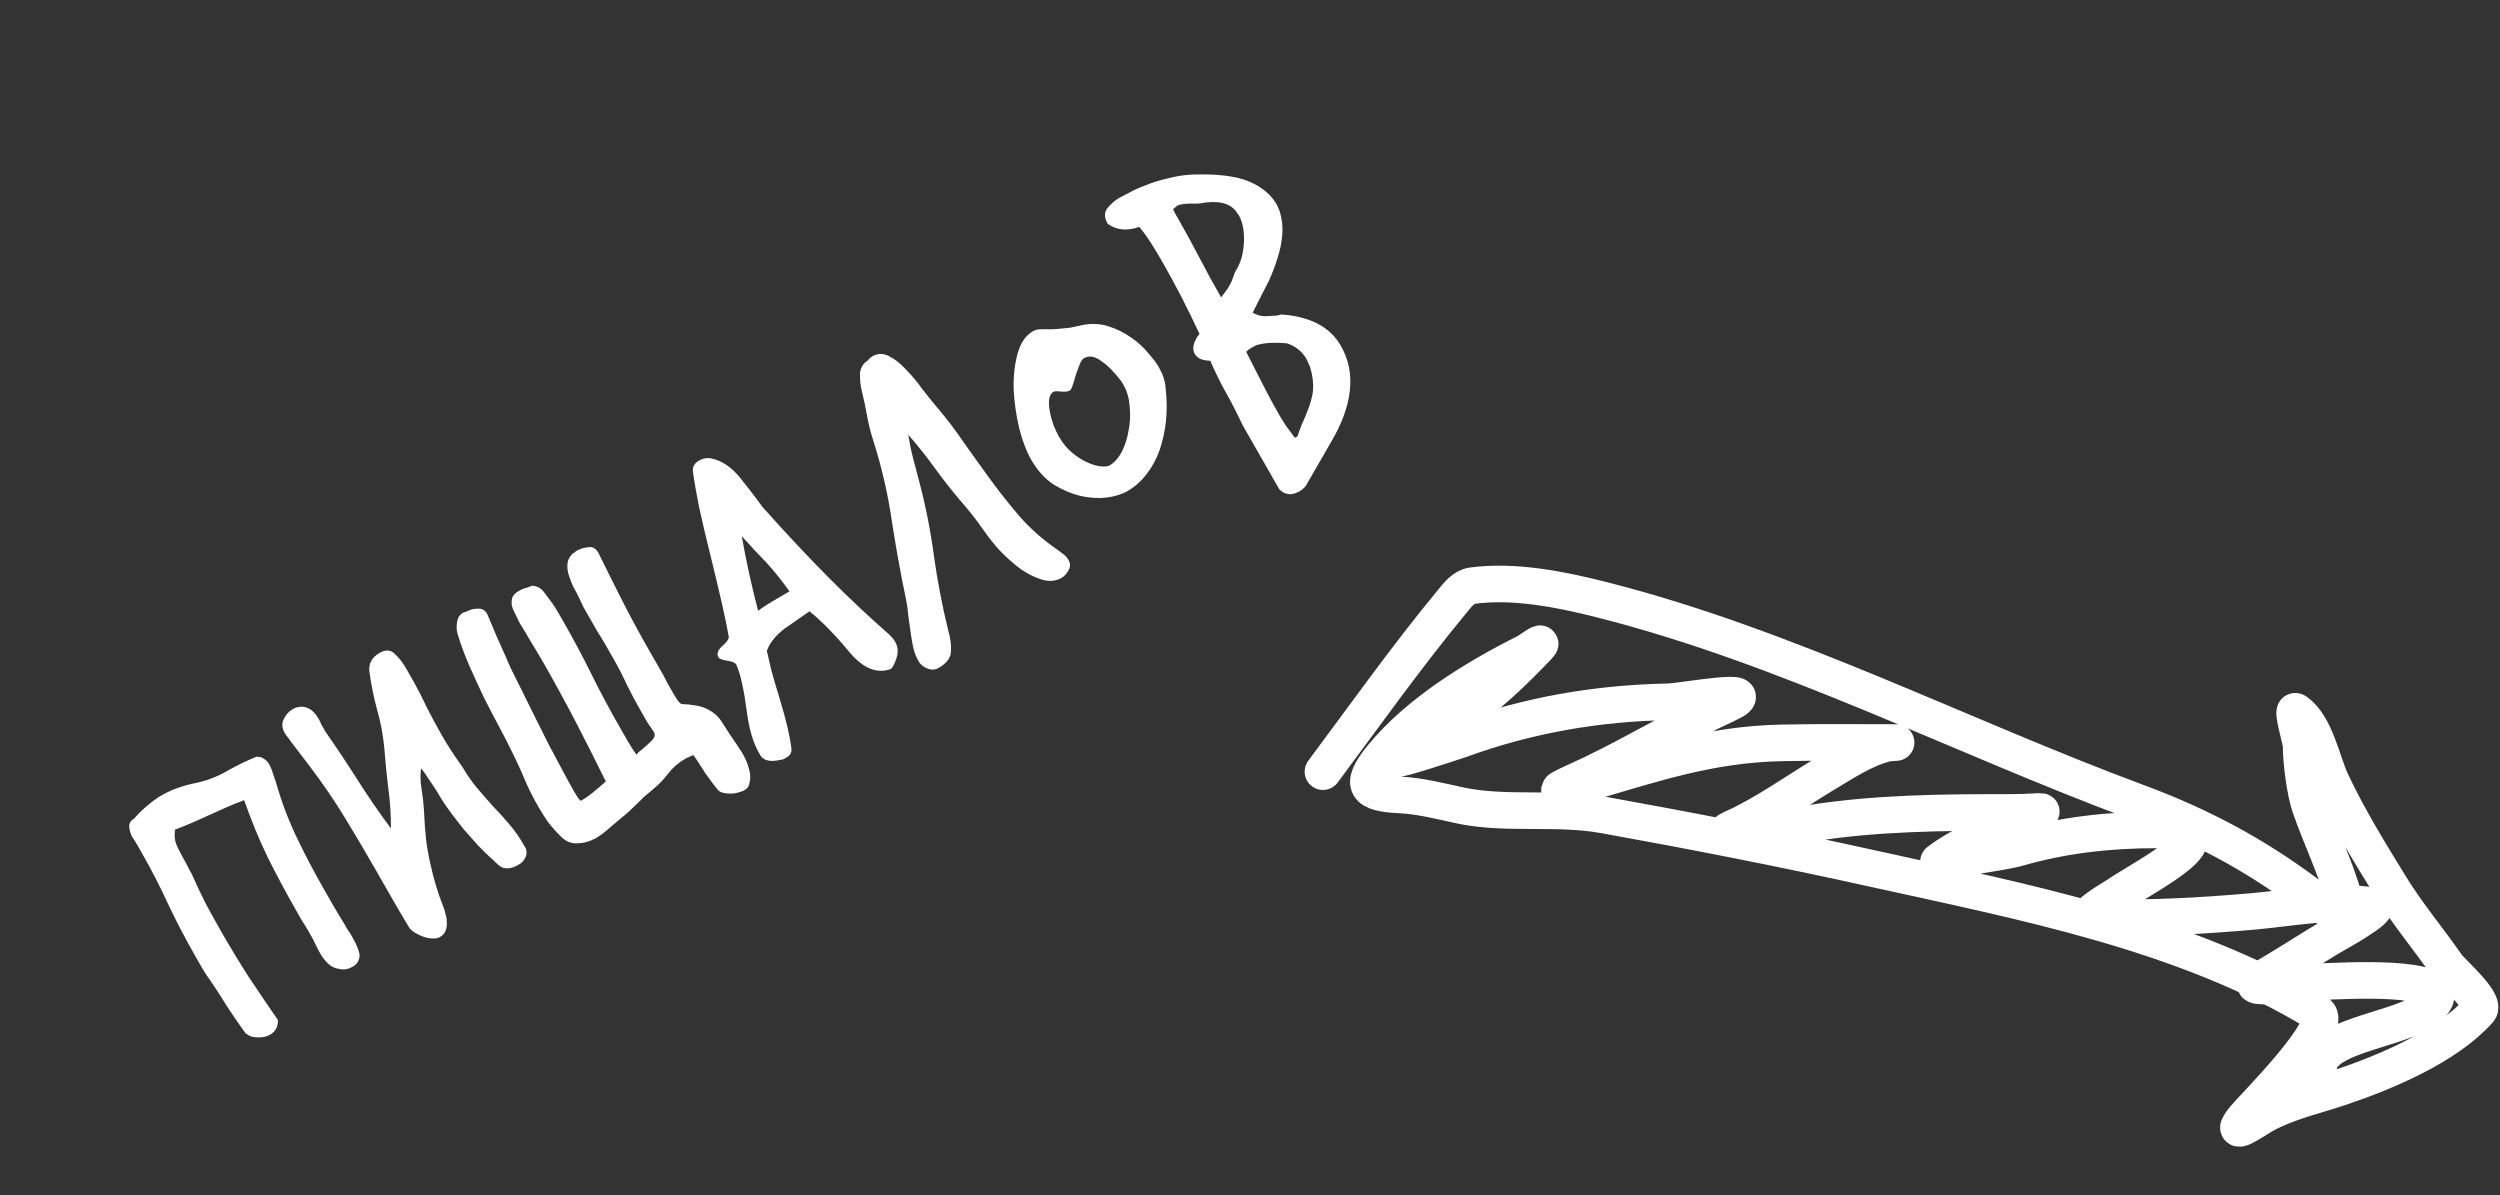 <?xml version="1.0" encoding="UTF-8"?> <svg xmlns="http://www.w3.org/2000/svg" width="205" height="98" viewBox="0 0 205 98" fill="none"><rect x="0" y="0" width="205" height="98" fill="#333333" stroke="none"/> <path d="M25.319 76.395C25.152 76.104 24.975 75.818 24.787 75.538C24.62 75.247 24.454 74.955 24.287 74.663C23.453 73.205 22.666 71.733 21.927 70.248C21.209 68.751 20.574 67.207 20.023 65.614C19.496 65.805 19.002 66.005 18.54 66.213C18.1 66.41 17.649 66.613 17.188 66.821C16.747 67.018 16.296 67.221 15.835 67.429C15.395 67.626 14.9 67.826 14.353 68.028C14.29 68.451 14.318 68.837 14.434 69.185C14.571 69.521 14.741 69.866 14.943 70.221C15.229 70.721 15.41 71.06 15.484 71.238C15.568 71.384 15.639 71.509 15.699 71.613C16.068 72.453 16.453 73.27 16.852 74.064C17.272 74.847 17.709 75.634 18.161 76.426C18.877 77.676 19.617 78.897 20.383 80.091C21.169 81.272 21.972 82.458 22.791 83.648C22.8 84.196 22.586 84.595 22.149 84.845C21.857 85.012 21.512 85.085 21.113 85.064C20.726 85.065 20.397 84.949 20.126 84.717C19.613 84.014 19.122 83.3 18.651 82.574C18.189 81.815 17.713 81.079 17.221 80.365C16.989 80.055 16.783 79.744 16.605 79.432C16.414 79.098 16.223 78.765 16.032 78.432C15.234 77.036 14.493 75.621 13.811 74.186C13.149 72.74 12.408 71.298 11.585 69.861C11.466 69.652 11.353 69.454 11.246 69.267C11.126 69.059 10.997 68.856 10.857 68.66C10.726 68.431 10.641 68.161 10.602 67.852C10.563 67.542 10.689 67.304 10.981 67.137C11.386 66.684 11.768 66.314 12.128 66.025C12.497 65.703 12.88 65.429 13.275 65.203C14.067 64.75 15.021 64.411 16.137 64.187C16.997 63.999 17.813 63.685 18.584 63.244C19.375 62.791 20.186 62.396 21.016 62.059C21.284 62.044 21.497 62.102 21.655 62.233C21.822 62.331 21.959 62.474 22.066 62.662C22.197 62.891 22.303 63.148 22.384 63.434C22.473 63.687 22.556 63.93 22.634 64.162C23.063 65.686 23.613 67.155 24.284 68.568C24.954 69.982 25.683 71.376 26.469 72.751C26.744 73.23 27.018 73.709 27.292 74.189C27.566 74.668 27.85 75.141 28.145 75.608C28.265 75.816 28.384 76.025 28.503 76.233C28.631 76.409 28.755 76.6 28.874 76.809C29.005 77.038 29.125 77.273 29.236 77.514C29.334 77.734 29.418 77.977 29.486 78.242C29.501 78.703 29.311 79.047 28.915 79.274C28.561 79.476 28.21 79.539 27.861 79.462C27.471 79.408 27.151 79.26 26.901 79.016C26.651 78.772 26.431 78.483 26.24 78.15C26.109 77.921 25.982 77.675 25.86 77.413C25.738 77.151 25.611 76.906 25.48 76.677L25.319 76.395ZM43.116 69.573C43.217 69.847 43.2 70.106 43.063 70.35C42.947 70.583 42.774 70.764 42.545 70.895C42.233 71.074 41.959 71.175 41.724 71.2C41.509 71.212 41.314 71.185 41.139 71.119C40.972 71.021 40.82 70.901 40.683 70.758C40.546 70.615 40.398 70.478 40.241 70.347C39.946 70.074 39.599 69.733 39.2 69.325C38.822 68.906 38.431 68.465 38.029 68.004C37.648 67.531 37.277 67.052 36.917 66.567C36.556 66.082 36.257 65.631 36.018 65.214C35.828 64.881 35.586 64.508 35.294 64.094C35.023 63.669 34.772 63.301 34.539 62.992C34.45 63.513 34.461 64.087 34.571 64.715C34.67 65.322 34.734 65.894 34.764 66.43C34.8 67.266 34.854 68.037 34.926 68.743C35.007 69.415 35.119 70.07 35.262 70.707C35.393 71.323 35.545 71.927 35.718 72.52C35.891 73.112 36.103 73.724 36.353 74.355C36.428 74.533 36.488 74.734 36.532 74.957C36.61 75.189 36.644 75.419 36.635 75.645C36.659 75.88 36.624 76.108 36.529 76.328C36.454 76.537 36.303 76.706 36.073 76.837C35.907 76.933 35.694 76.972 35.435 76.954C35.209 76.945 34.975 76.899 34.734 76.816C34.493 76.733 34.266 76.627 34.055 76.499C33.843 76.371 33.686 76.24 33.581 76.106C33.096 75.306 32.627 74.51 32.174 73.718C31.709 72.906 31.244 72.093 30.779 71.281C29.957 69.844 29.114 68.418 28.25 67.004C27.386 65.591 26.449 64.219 25.439 62.889L23.786 60.724C23.726 60.62 23.656 60.522 23.576 60.429C23.483 60.316 23.408 60.208 23.348 60.104C23.122 59.708 23.09 59.339 23.254 58.996C23.426 58.621 23.669 58.344 23.981 58.165L24.106 58.094C24.505 57.921 24.869 57.906 25.2 58.049C25.539 58.159 25.858 58.474 26.156 58.995C26.228 59.12 26.289 59.251 26.339 59.388C26.411 59.513 26.482 59.638 26.554 59.763L26.697 60.013C27.62 61.337 28.507 62.669 29.356 64.008C30.205 65.347 31.106 66.656 32.059 67.936C32.062 66.828 31.99 65.736 31.843 64.658C31.706 63.548 31.595 62.436 31.511 61.323C31.406 60.222 31.208 59.174 30.916 58.18C30.644 57.174 30.435 56.132 30.289 55.054C30.22 54.403 30.498 53.898 31.123 53.54C31.623 53.254 32.038 53.279 32.369 53.615C32.72 53.94 33.027 54.331 33.289 54.789L33.718 55.539C34.159 56.31 34.569 57.099 34.948 57.905C35.335 58.679 35.749 59.451 36.19 60.222C36.416 60.618 36.665 61.029 36.936 61.454C37.196 61.859 37.535 62.356 37.955 62.945C38.289 63.528 38.675 64.082 39.112 64.606C39.538 65.109 39.981 65.616 40.44 66.128C40.907 66.607 41.36 67.108 41.798 67.632C42.224 68.135 42.597 68.667 42.919 69.23L43.116 69.573ZM49.642 52.858C49.428 52.483 49.203 52.114 48.967 51.751C48.753 51.376 48.532 50.991 48.306 50.595C48.151 50.324 48.002 50.064 47.859 49.814C47.725 49.531 47.591 49.248 47.457 48.965C47.335 48.704 47.19 48.427 47.023 48.135C46.865 47.811 46.74 47.495 46.648 47.189C46.543 46.861 46.505 46.552 46.531 46.26C46.546 45.947 46.686 45.66 46.95 45.398C46.992 45.374 47.044 45.344 47.107 45.309C47.157 45.252 47.214 45.206 47.276 45.17C47.568 45.003 47.885 44.905 48.227 44.875C48.578 44.812 48.855 44.958 49.058 45.312C49.725 46.672 50.386 47.995 51.038 49.281C51.691 50.566 52.392 51.865 53.143 53.178L54.466 55.49C54.514 55.574 54.599 55.746 54.721 56.008C54.864 56.258 55.019 56.529 55.186 56.821C55.329 57.071 55.464 57.283 55.592 57.459C55.72 57.634 55.828 57.725 55.914 57.731C56.28 57.743 56.648 57.781 57.017 57.847C57.407 57.9 57.763 58.014 58.084 58.19C58.593 58.452 58.997 58.843 59.295 59.364C59.614 59.873 59.931 60.355 60.247 60.81C60.363 60.965 60.475 61.136 60.582 61.323C60.71 61.499 60.828 61.68 60.935 61.868C61.161 62.264 61.324 62.668 61.422 63.082C61.553 63.505 61.551 63.935 61.414 64.373C61.369 64.536 61.243 64.678 61.035 64.797C60.868 64.892 60.673 64.962 60.45 65.007C60.259 65.061 60.051 65.083 59.825 65.074C59.631 65.075 59.436 65.048 59.24 64.994C59.076 64.95 58.948 64.871 58.855 64.758C58.578 64.419 58.364 64.14 58.212 63.923C58.072 63.727 57.938 63.541 57.81 63.365C57.703 63.178 57.573 62.975 57.421 62.758C57.302 62.55 57.114 62.27 56.858 61.919C56.742 61.958 56.632 62.007 56.528 62.066C56.432 62.093 56.333 62.137 56.229 62.196C55.645 62.53 55.163 62.944 54.783 63.438C54.423 63.921 54.006 64.353 53.533 64.734C53.235 64.987 52.984 65.2 52.779 65.373C52.606 65.554 52.438 65.72 52.274 65.869C52.132 66.006 51.989 66.143 51.846 66.28C51.724 66.405 51.571 66.548 51.386 66.709C51.047 66.986 50.626 67.337 50.123 67.763C49.653 68.198 49.209 68.534 48.793 68.773C48.73 68.808 48.662 68.834 48.587 68.849C48.546 68.873 48.504 68.896 48.462 68.92C48.084 69.081 47.659 69.159 47.186 69.153C46.733 69.135 46.336 68.948 45.993 68.591C45.618 68.225 45.274 67.841 44.961 67.439C44.657 67.005 44.374 66.559 44.112 66.1C43.754 65.475 43.428 64.833 43.133 64.172C42.859 63.499 42.564 62.839 42.248 62.19C41.834 61.321 41.405 60.474 40.961 59.65C40.517 58.825 40.089 58.005 39.678 57.19C39.276 56.342 38.884 55.488 38.502 54.627C38.121 53.767 37.791 52.877 37.514 51.958C37.434 51.672 37.422 51.361 37.478 51.025C37.522 50.667 37.691 50.405 37.982 50.238C38.024 50.215 38.071 50.201 38.125 50.198C38.188 50.162 38.266 50.131 38.362 50.104C38.591 49.973 38.872 49.909 39.206 49.912C39.527 49.894 39.771 50.031 39.938 50.322C40.436 51.531 40.96 52.737 41.512 53.943C41.562 54.08 41.698 54.389 41.918 54.871C42.16 55.342 42.444 55.911 42.772 56.581C43.088 57.23 43.44 57.941 43.827 58.715C44.214 59.489 44.602 60.263 44.989 61.036C45.385 61.777 45.764 62.487 46.124 63.166C46.473 63.823 46.766 64.361 47.005 64.777C47.362 65.402 47.572 65.697 47.635 65.661C47.885 65.518 48.087 65.388 48.242 65.272C48.397 65.156 48.541 65.046 48.675 64.942C48.818 64.805 48.966 64.678 49.121 64.562C49.285 64.413 49.469 64.252 49.675 64.079C48.849 62.395 48.021 60.754 47.19 59.155C46.346 57.536 45.46 55.914 44.53 54.29C44.22 53.748 43.9 53.212 43.569 52.683C43.26 52.141 42.939 51.605 42.609 51.075C42.451 50.751 42.287 50.416 42.117 50.071C41.935 49.705 41.904 49.336 42.023 48.964C42.109 48.776 42.287 48.605 42.558 48.45C42.787 48.319 43.024 48.225 43.268 48.168C43.5 48.091 43.61 48.042 43.598 48.021C44.03 48.05 44.368 48.23 44.612 48.561C44.856 48.891 45.095 49.211 45.327 49.52C45.491 49.758 45.65 50.013 45.805 50.284C45.948 50.534 46.091 50.784 46.234 51.033C47.033 52.429 47.784 53.838 48.487 55.261C49.19 56.684 49.953 58.114 50.775 59.551C50.978 59.905 51.204 60.301 51.455 60.738C51.705 61.176 51.952 61.56 52.196 61.89C52.265 61.768 52.397 61.637 52.594 61.497C52.778 61.336 52.963 61.175 53.147 61.014C53.331 60.854 53.479 60.7 53.589 60.554C53.708 60.376 53.72 60.203 53.624 60.036C53.437 59.757 53.249 59.477 53.061 59.197C52.883 58.885 52.71 58.583 52.543 58.291C52.15 57.603 51.777 56.904 51.425 56.193C51.083 55.449 50.709 54.723 50.304 54.014L49.642 52.858ZM62.222 61.712C61.757 60.9 61.432 59.8 61.247 58.413C61.002 56.535 60.714 55.234 60.383 54.511C60.288 54.344 60.045 54.234 59.655 54.181C59.232 54.118 58.985 54.025 58.914 53.9C58.842 53.775 58.824 53.647 58.86 53.516C58.872 53.343 59.037 53.124 59.355 52.859C59.662 52.573 59.794 52.345 59.752 52.176C59.543 50.94 59.029 48.663 58.208 45.345C57.847 43.892 57.551 42.624 57.318 41.541C57.094 40.424 56.927 39.456 56.816 38.634C56.775 38.271 56.952 37.976 57.347 37.75C57.639 37.583 57.953 37.528 58.289 37.584C59.159 37.75 59.963 38.286 60.701 39.19C61.002 39.571 61.309 39.962 61.622 40.364C61.935 40.766 62.231 41.163 62.511 41.556C64.438 43.716 66.251 45.652 67.948 47.362C69.634 49.052 71.223 50.549 72.715 51.852C73.042 52.135 73.272 52.391 73.403 52.62C73.641 53.036 73.673 53.502 73.497 54.017C73.331 54.5 73.175 54.783 73.029 54.866C71.901 55.263 70.784 54.809 69.679 53.506C68.503 52.078 67.402 50.951 66.378 50.127L64.36 51.53C63.607 52.099 63.115 52.713 62.883 53.371C62.97 53.764 63.09 54.289 63.246 54.947C63.422 55.593 63.654 56.386 63.943 57.326C64.471 59.071 64.789 60.423 64.897 61.385C64.935 61.694 64.799 61.939 64.486 62.117C64.424 62.153 64.351 62.195 64.267 62.242C64.205 62.278 64.12 62.299 64.013 62.305C63.206 62.49 62.663 62.386 62.383 61.993L62.222 61.712ZM64.738 48.494C64.458 48.101 64.168 47.714 63.867 47.333C63.554 46.931 63.215 46.531 62.848 46.133C62.506 45.776 62.163 45.419 61.821 45.061C61.499 44.693 61.167 44.33 60.824 43.972C61.2 46.08 61.648 48.119 62.167 50.089C62.465 49.836 63.322 49.304 64.738 48.494ZM77.739 51.633C77.923 52.246 78.004 52.822 77.981 53.36C77.99 53.908 77.651 54.379 76.963 54.772C76.671 54.939 76.36 54.951 76.03 54.808C75.711 54.686 75.469 54.48 75.302 54.188C75.123 53.875 74.984 53.512 74.886 53.099C74.799 52.706 74.728 52.29 74.671 51.853C74.602 51.394 74.54 50.946 74.483 50.509C74.447 50.059 74.392 49.649 74.317 49.276C73.86 47.077 73.463 44.885 73.126 42.7C72.809 40.503 72.305 38.317 71.613 36.141C71.393 35.465 71.22 34.776 71.094 34.074C70.969 33.371 70.823 32.681 70.656 32.002C70.557 31.589 70.511 31.145 70.517 30.672C70.543 30.186 70.759 29.814 71.164 29.555C71.274 29.409 71.402 29.294 71.547 29.211C71.985 28.961 72.442 28.962 72.918 29.215C73.383 29.447 73.838 29.808 74.285 30.299C74.741 30.757 75.173 31.271 75.581 31.839C76.01 32.396 76.397 32.879 76.743 33.29C77.571 34.254 78.342 35.264 79.057 36.321C79.793 37.365 80.539 38.404 81.296 39.436C82.04 40.448 82.827 41.436 83.655 42.4C84.504 43.352 85.46 44.201 86.523 44.948C86.701 45.067 86.892 45.207 87.095 45.367C87.318 45.516 87.489 45.695 87.608 45.903C87.787 46.216 87.787 46.506 87.609 46.774C87.463 47.051 87.276 47.255 87.046 47.386C86.567 47.66 86.027 47.706 85.426 47.525C84.857 47.353 84.276 47.063 83.684 46.655C83.1 46.215 82.54 45.72 82.004 45.169C81.477 44.586 81.038 44.035 80.686 43.518C80.066 42.628 79.407 41.789 78.707 41C78.028 40.2 77.368 39.361 76.727 38.483C76.039 37.522 75.293 36.58 74.489 35.657C74.578 36.297 74.705 36.93 74.869 37.555C75.033 38.18 75.197 38.805 75.361 39.43C75.892 41.421 76.297 43.457 76.575 45.538C76.861 47.586 77.249 49.617 77.739 51.633ZM95.579 31.804C95.684 32.712 95.696 33.603 95.616 34.478C95.524 35.333 95.349 36.138 95.091 36.895C94.841 37.618 94.485 38.278 94.024 38.873C93.584 39.457 93.051 39.927 92.427 40.285C91.989 40.535 91.424 40.707 90.73 40.799C90.057 40.88 89.34 40.834 88.578 40.662C87.836 40.478 87.104 40.164 86.38 39.721C85.665 39.245 85.058 38.569 84.557 37.695C84.164 37.007 83.836 36.144 83.574 35.105C83.32 34.034 83.169 32.972 83.121 31.922C83.094 30.859 83.201 29.886 83.441 29.001C83.682 28.117 84.104 27.502 84.708 27.157C84.854 27.073 84.981 27.028 85.088 27.022C85.216 27.004 85.35 26.997 85.49 27C85.65 26.991 85.844 26.991 86.07 27C86.296 27.008 86.591 26.992 86.954 26.95C87.189 26.926 87.451 26.901 87.74 26.874C88.038 26.814 88.383 26.741 88.776 26.654C89.52 26.505 90.232 26.541 90.91 26.761C91.589 26.98 92.209 27.29 92.768 27.688C93.316 28.066 93.781 28.491 94.162 28.965C94.552 29.405 94.837 29.782 95.016 30.094C95.361 30.698 95.549 31.268 95.579 31.804ZM91.971 31.297C91.39 30.523 90.832 29.958 90.296 29.601C89.769 29.211 89.297 29.135 88.88 29.374C88.755 29.445 88.636 29.624 88.523 29.91C88.419 30.163 88.317 30.443 88.215 30.749C88.135 31.044 88.049 31.328 87.957 31.602C87.874 31.843 87.801 31.982 87.738 32.018C87.572 32.113 87.326 32.143 87.002 32.107C86.677 32.072 86.473 32.078 86.39 32.126C86.181 32.245 86.06 32.467 86.024 32.791C85.997 33.083 86.021 33.415 86.096 33.787C86.159 34.138 86.26 34.508 86.4 34.898C86.549 35.255 86.695 35.559 86.838 35.809C87.148 36.351 87.511 36.793 87.928 37.135C88.345 37.477 88.758 37.739 89.166 37.92C89.574 38.101 89.94 38.21 90.264 38.245C90.61 38.269 90.845 38.245 90.97 38.174C91.365 37.947 91.705 37.573 91.987 37.052C92.258 36.51 92.445 35.919 92.549 35.279C92.674 34.627 92.702 33.975 92.633 33.324C92.585 32.66 92.424 32.088 92.15 31.609L91.971 31.297ZM101.914 34.898C101.39 33.788 100.883 32.806 100.395 31.952C99.927 31.086 99.544 30.296 99.246 29.582C98.966 29.576 98.706 29.531 98.465 29.448C98.244 29.353 98.074 29.201 97.955 28.993C97.824 28.764 97.814 28.48 97.924 28.14C98.054 27.789 98.202 27.539 98.365 27.39C97.876 26.342 97.385 25.338 96.89 24.376C96.395 23.415 95.88 22.466 95.344 21.528C95.046 21.008 94.743 20.503 94.437 20.015C94.118 19.506 93.78 19.036 93.422 18.605C92.41 18.962 91.546 18.876 90.828 18.347C90.542 17.847 90.534 17.423 90.805 17.074C91.096 16.714 91.43 16.427 91.805 16.212C91.951 16.128 92.217 15.99 92.604 15.796C92.979 15.582 93.43 15.379 93.956 15.188C94.492 14.965 95.078 14.781 95.715 14.638C96.361 14.462 97.032 14.355 97.729 14.316C99.789 14.243 101.347 14.43 102.404 14.876C103.461 15.322 104.222 15.951 104.687 16.764C104.735 16.847 104.778 16.947 104.817 17.063C104.864 17.146 104.908 17.246 104.946 17.362C105.131 17.975 105.199 18.6 105.148 19.237C105.098 19.874 104.967 20.516 104.756 21.162C104.566 21.796 104.322 22.433 104.025 23.073C103.716 23.693 103.396 24.318 103.066 24.949L102.718 25.646C103.04 25.822 103.357 25.917 103.669 25.931C103.97 25.925 104.318 25.906 104.714 25.873L105.08 25.788C107.444 25.956 109.067 26.811 109.949 28.353C110.592 29.478 110.838 30.706 110.687 32.036C110.545 33.334 110.047 34.711 109.193 36.167L107.195 39.633C107.07 39.898 106.861 40.114 106.57 40.281C105.924 40.651 105.367 40.596 104.9 40.117L101.914 34.898ZM100.342 24.102C100.422 24.001 100.532 23.855 100.672 23.665C100.8 23.453 100.907 23.254 100.993 23.066L101.287 22.276C101.496 21.963 101.664 21.604 101.791 21.199C101.907 20.773 101.976 20.361 101.996 19.962C102.026 19.53 102.008 19.112 101.942 18.707C101.876 18.303 101.754 17.944 101.575 17.631C101.551 17.59 101.511 17.544 101.455 17.493C101.419 17.431 101.389 17.379 101.365 17.337C100.82 16.626 99.824 16.407 98.378 16.682C98.324 16.685 98.217 16.691 98.056 16.7C97.916 16.697 97.75 16.696 97.556 16.696C97.363 16.696 97.165 16.712 96.962 16.745C96.781 16.766 96.648 16.8 96.565 16.848C96.502 16.884 96.446 16.93 96.395 16.987C96.354 17.011 96.287 17.063 96.194 17.143C96.269 17.322 96.36 17.505 96.467 17.692C96.574 17.88 96.688 18.078 96.807 18.286C97.284 19.119 97.799 20.068 98.353 21.134C98.895 22.178 99.488 23.263 100.132 24.388L100.342 24.102ZM106.398 35.776C106.508 35.437 106.619 35.124 106.732 34.838C106.857 34.573 106.976 34.298 107.089 34.012C107.44 33.175 107.633 32.498 107.669 31.98C107.713 31.429 107.635 30.81 107.436 30.122C107.397 30.006 107.348 29.896 107.288 29.792C107.237 29.655 107.182 29.535 107.123 29.43C106.765 28.805 106.231 28.378 105.519 28.15C104.796 28.093 104.215 28.094 103.777 28.151C103.34 28.207 103.038 28.283 102.871 28.379C102.767 28.438 102.652 28.504 102.527 28.575C102.402 28.647 102.289 28.739 102.188 28.852C102.683 29.814 103.136 30.702 103.547 31.517C103.958 32.333 104.39 33.136 104.843 33.928C105.034 34.261 105.235 34.589 105.446 34.91C105.667 35.199 105.911 35.529 106.179 35.901L106.398 35.776Z" fill="white"></path> <path d="M108.482 63.276C111.979 58.587 115.384 53.779 119.118 49.271C119.543 48.758 120.016 48.12 120.736 48.024C124.188 47.564 127.978 48.328 131.292 49.165C146.497 53.002 160.727 60.388 175.375 65.822C180.365 67.673 184.729 69.987 189.061 73.195C189.964 73.864 192.986 76.405 192.217 73.673C191.494 71.103 190.313 68.683 189.432 66.167C189.004 64.944 188.69 62.442 188.69 61.127C188.69 60.741 187.871 58.066 188.265 58.342C189.896 59.484 190.393 62.443 191.183 64.124C192.557 67.052 194.361 69.989 196.063 72.744C197.463 75.011 199.121 76.963 200.625 79.137C201.044 79.741 203.894 82.16 203.278 82.85C200.605 85.837 195.618 87.916 191.925 89.163C189.833 89.869 187.548 90.36 185.613 91.444C184.882 91.853 182.565 93.511 184.021 91.709C184.757 90.799 191.605 84.033 190.016 83.062C179.219 76.464 165.633 73.894 153.493 71.206C146.213 69.594 138.843 68.15 131.505 66.83C127.624 66.132 123.463 66.853 119.675 66.034C118.094 65.692 116.439 65.262 114.795 65.185C112.049 65.058 111.376 64.454 113.309 62.082C116.262 58.458 121.008 55.554 125.139 53.488C125.358 53.379 126.747 52.352 126.147 52.984C124.129 55.108 122.156 56.992 119.728 58.687C118.887 59.274 114.657 61.044 114.423 62.215C114.376 62.453 119.657 60.687 119.834 60.623C125.343 58.627 130.959 57.661 136.809 57.546C137.927 57.525 144.963 56.199 141.584 57.759C137.837 59.488 134.297 61.646 130.576 63.435C128.781 64.297 125.882 65.459 129.913 64.283C135.501 62.654 140.157 61.038 146.093 60.915C149.203 60.85 152.317 60.888 155.429 60.888C155.687 60.888 154.91 60.905 154.66 60.968C152.839 61.423 151.155 62.567 149.567 63.514C147.087 64.994 144.659 66.777 142.008 67.944C140.102 68.782 146.186 67.879 148.241 67.546C153.81 66.643 159.327 66.618 164.951 66.618C167.82 66.618 168.321 66.184 165.561 67.307C163.485 68.152 160.742 69.26 158.957 70.649C158.95 70.654 164.411 69.845 165.296 69.588C169.13 68.473 172.907 68.05 176.887 68.05C183.568 68.05 175.786 71.885 173.518 73.461C173.35 73.577 170.552 75.176 171.608 75.211C175.995 75.357 180.397 75.115 184.764 74.734C187.821 74.466 191.502 73.724 194.578 74.283C195.462 74.444 191.298 76.723 191.077 76.856C189.118 78.026 187.224 79.277 185.242 80.41C183.537 81.384 189.167 80.463 191.13 80.463C191.778 80.463 201.099 79.871 199.591 82.134C198.006 84.511 190.122 84.569 190.122 87.624" stroke="white" stroke-width="3" stroke-linecap="round"></path> </svg> 